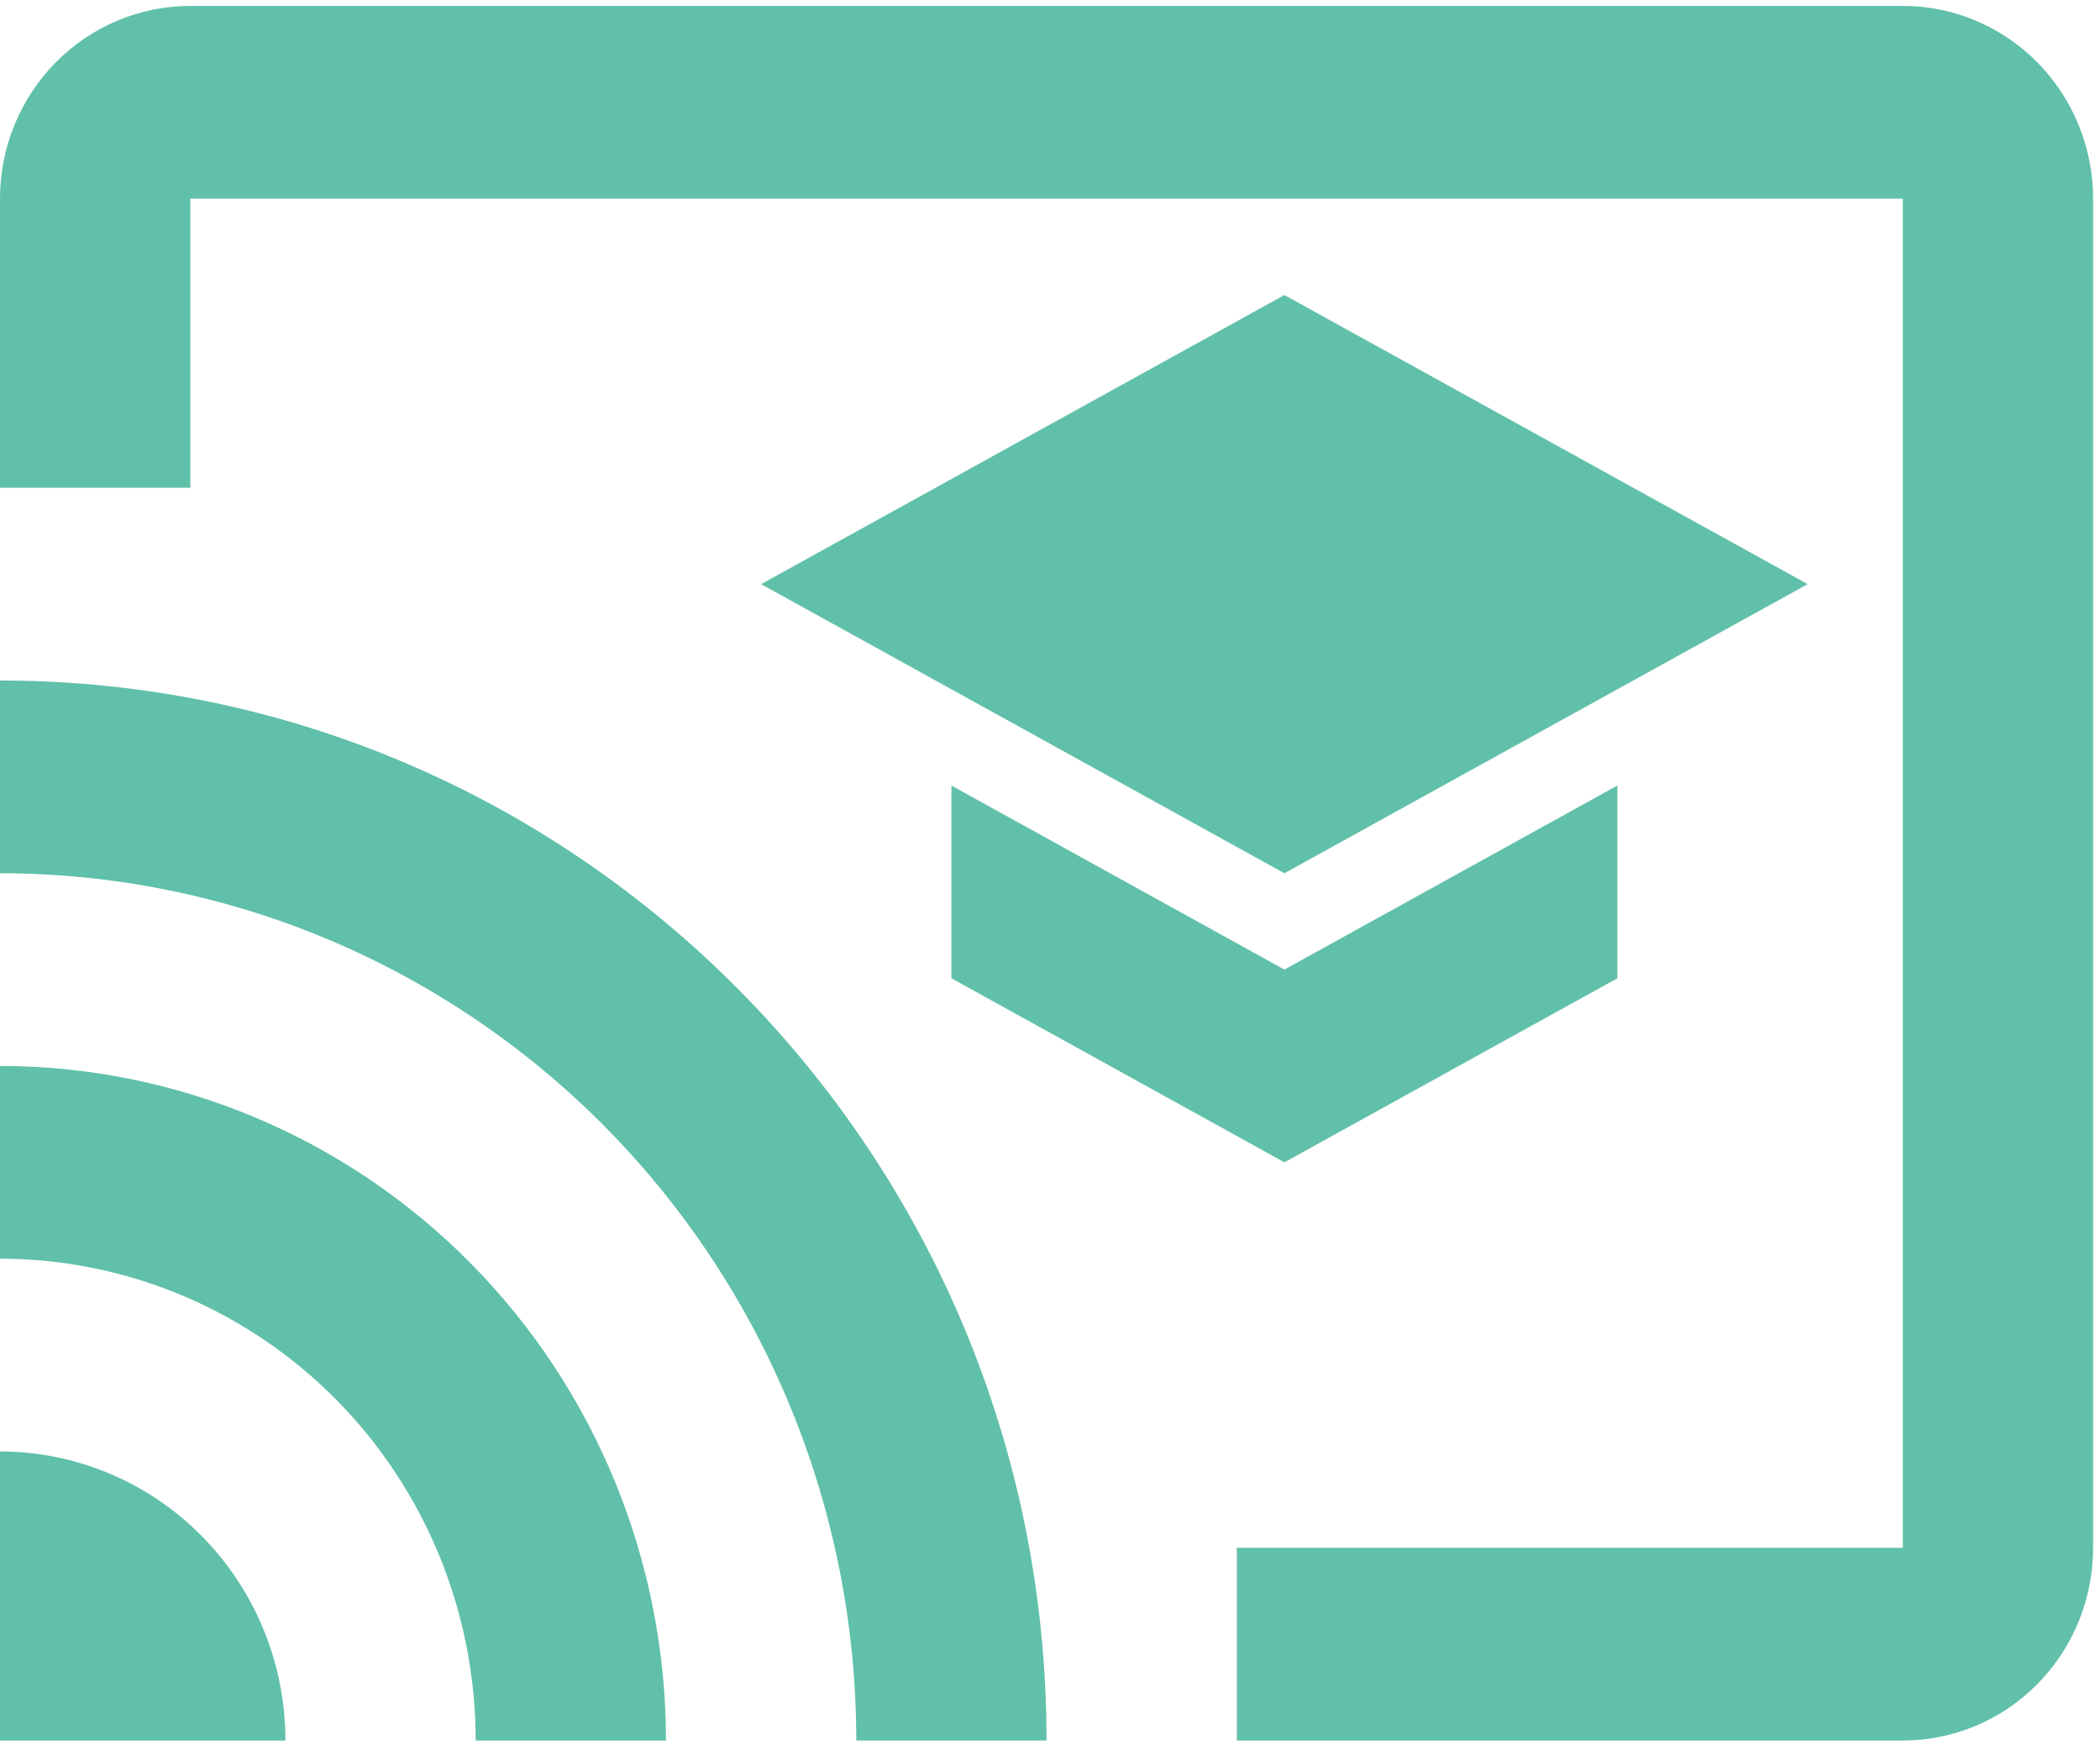 <?xml version="1.0" encoding="UTF-8"?> <svg xmlns="http://www.w3.org/2000/svg" width="60" height="50" viewBox="0 0 60 50" fill="none"> <path d="M54.366 0.169H5.437C3.995 0.169 2.612 0.75 1.592 1.782C0.573 2.815 0 4.215 0 5.675V13.934H5.437V5.675H54.366V44.216H35.338V49.722H54.366C55.808 49.722 57.191 49.142 58.21 48.109C59.23 47.077 59.803 45.676 59.803 44.216V5.675C59.803 4.215 59.23 2.815 58.21 1.782C57.191 0.75 55.808 0.169 54.366 0.169ZM0 41.463V49.722H8.155C8.155 47.531 7.296 45.431 5.766 43.882C4.237 42.333 2.163 41.463 0 41.463ZM0 30.451V35.957C1.785 35.957 3.552 36.313 5.201 37.005C6.85 37.697 8.349 38.711 9.611 39.989C10.873 41.267 11.874 42.784 12.557 44.454C13.24 46.124 13.591 47.914 13.591 49.722H19.028C19.028 44.611 17.023 39.709 13.455 36.096C9.886 32.482 5.047 30.451 0 30.451ZM0 19.44V24.946C3.213 24.946 6.394 25.586 9.362 26.831C12.33 28.077 15.027 29.902 17.299 32.202C19.571 34.503 21.373 37.234 22.602 40.24C23.832 43.246 24.465 46.468 24.465 49.722H29.901C29.901 32.984 16.5 19.44 0 19.44ZM27.183 22.44V27.946L36.697 33.204L46.211 27.946V22.44L36.697 27.698L27.183 22.44ZM36.697 8.428L21.746 16.687L36.697 24.946L51.648 16.687L36.697 8.428Z" fill="#2CAA8C" fill-opacity="0.75"></path> </svg> 